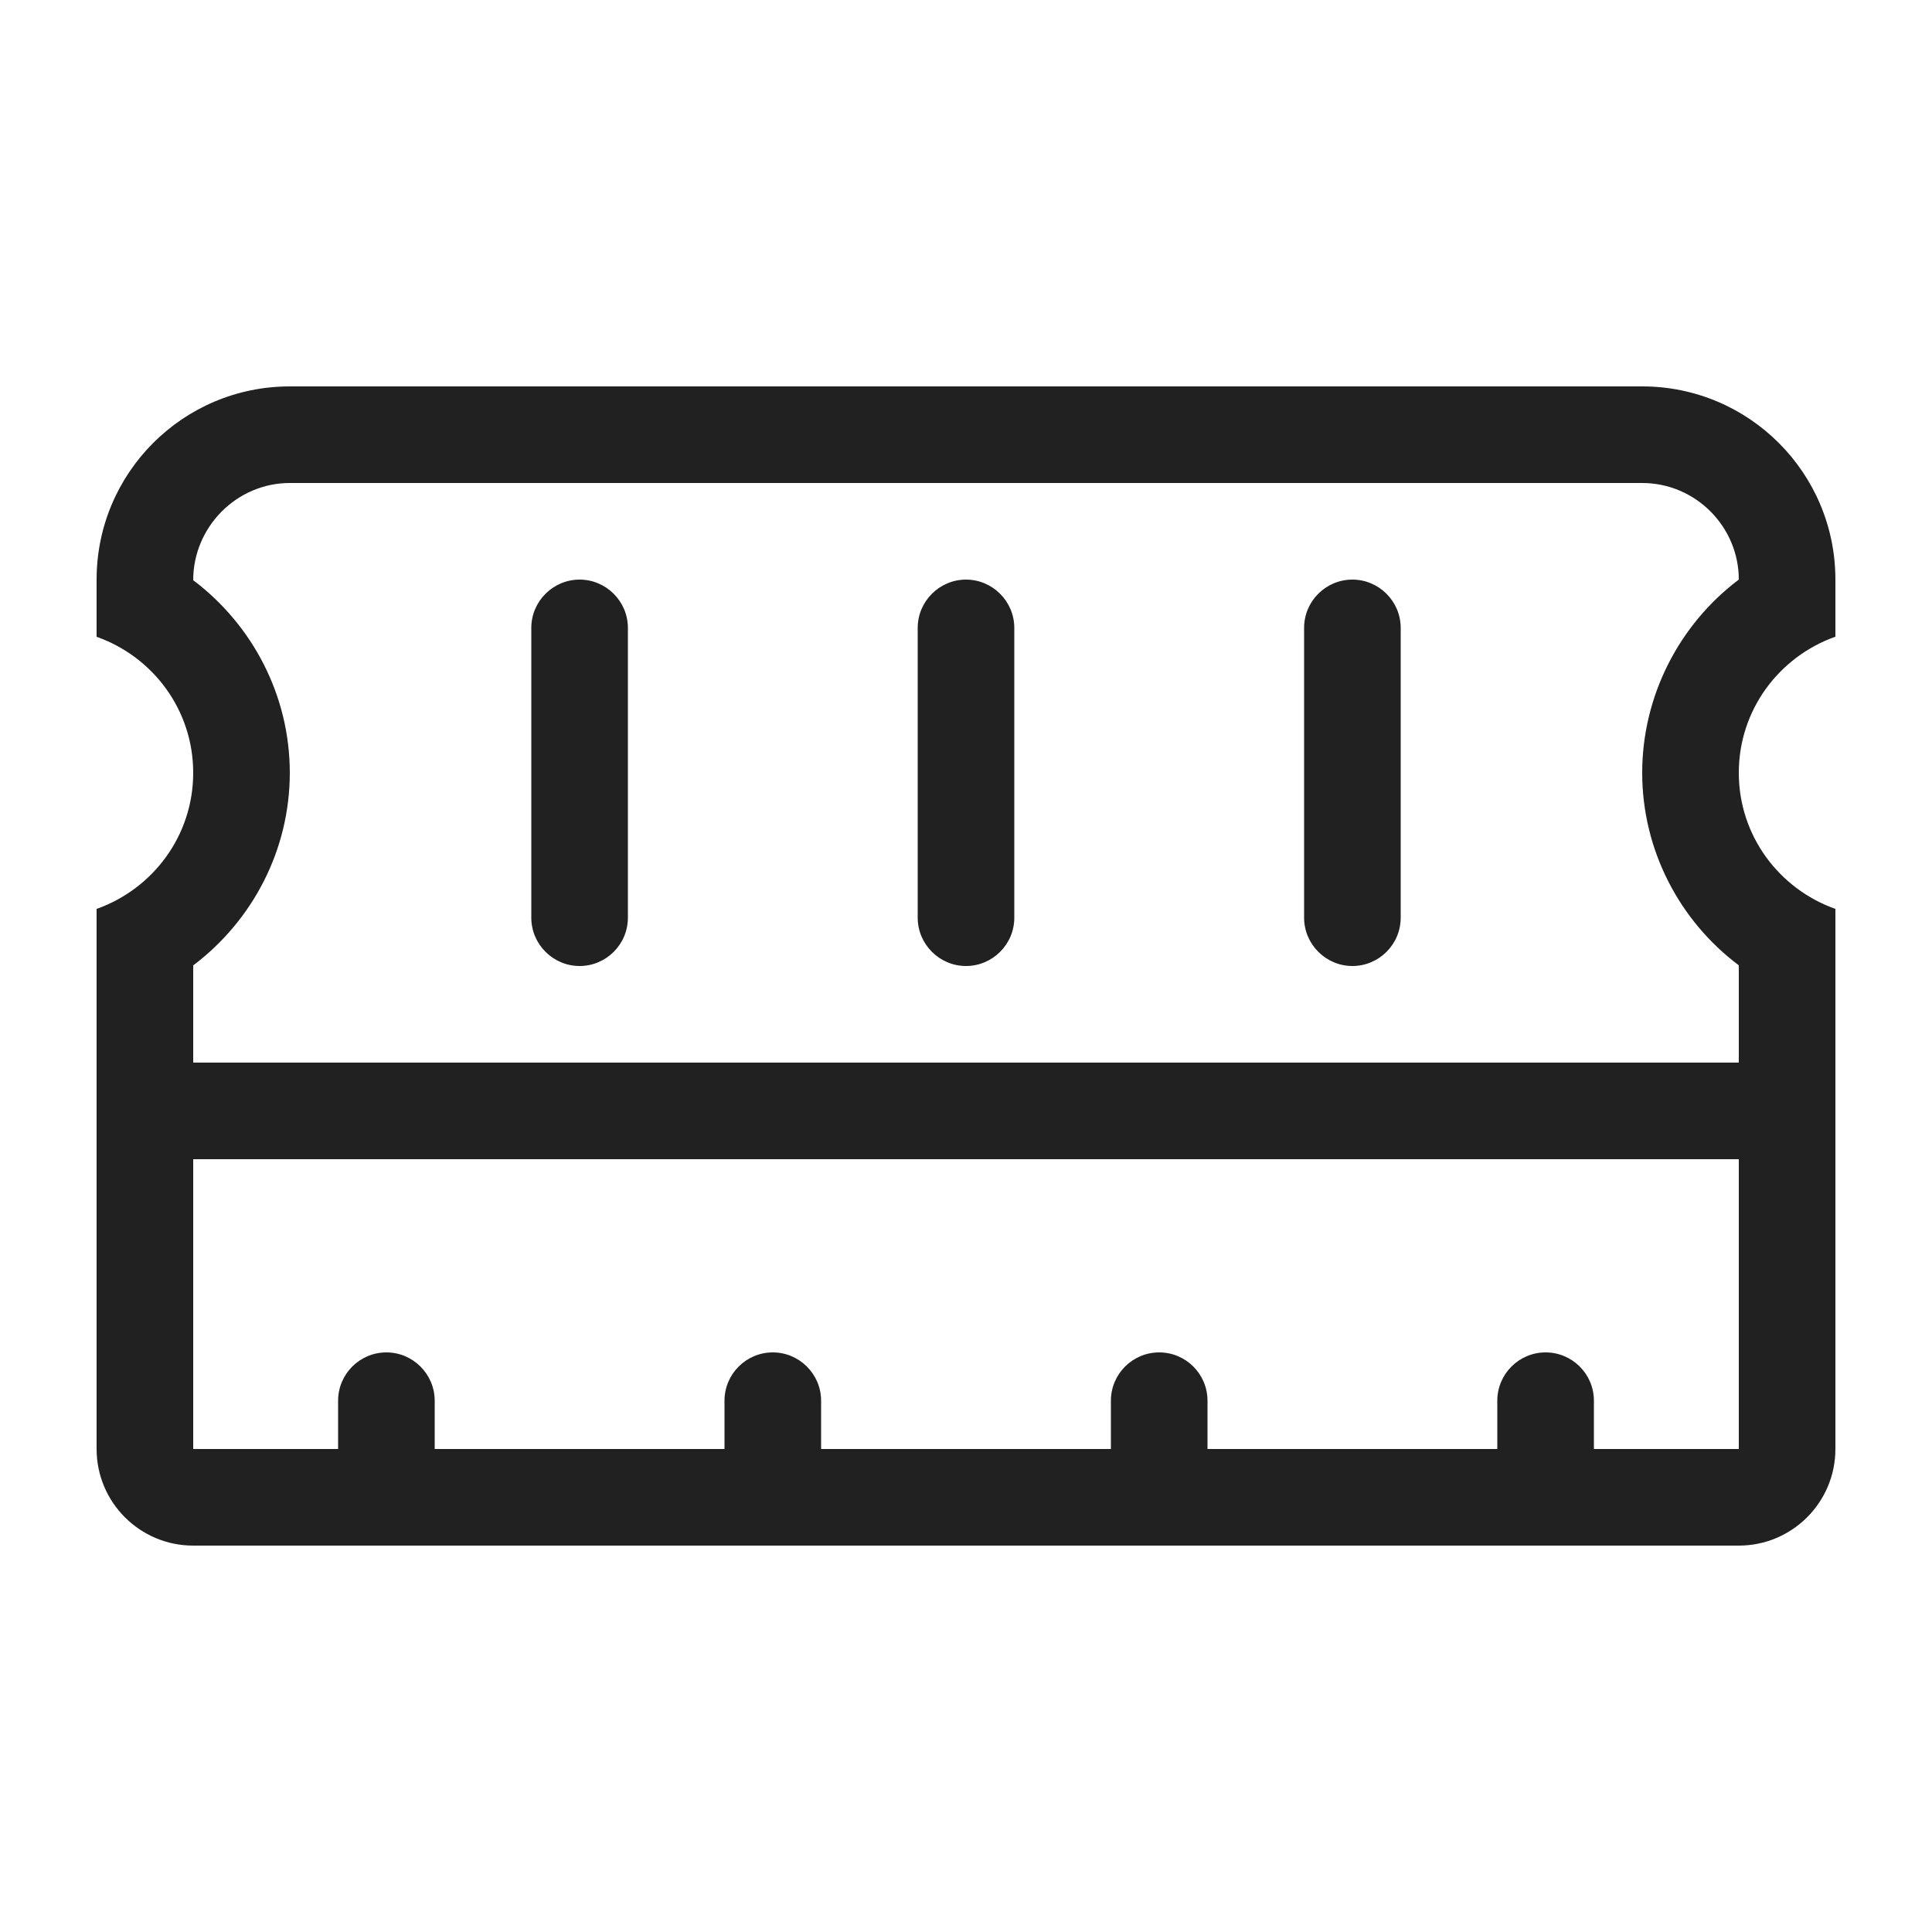 <?xml version="1.0" encoding="UTF-8"?>
<svg width="20px" height="20px" viewBox="0 0 20 20" version="1.1" xmlns="http://www.w3.org/2000/svg" xmlns:xlink="http://www.w3.org/1999/xlink">
    <title>Components &amp; Storage</title>
    <defs>
        <rect id="path-1" x="0" y="0" width="20" height="20"></rect>
    </defs>
    <g id="Mockups" stroke="none" stroke-width="1" fill="none" fill-rule="evenodd">
        <g id="V2_Homepage_3-Rows" transform="translate(-120, -178)">
            <g id="category" transform="translate(90, 155)">
                <g id="Components-&amp;-Storage" transform="translate(30, 23)">
                    <mask id="mask-2" fill="white">
                        <use xlink:href="#path-1"></use>
                    </mask>
                    <g id="Mask"></g>
                    <g id="memory" mask="url(#mask-2)" fill="#212121" fill-rule="nonzero">
                        <g transform="translate(1, 4)" id="Shape">
                            <path d="M18,2.591 L18,2 C18,0.895 17.105,0 16,0 L2,0 C0.895,0 0,0.895 0,2 L0,2.592 C0.581,2.797 1,3.347 1,4 C1,4.653 0.581,5.203 0,5.409 L0,11 C0,11.552 0.448,12 1,12 L17,12 C17.552,12 18,11.552 18,11 L18,5.409 C17.419,5.203 17,4.653 17,4 C17,3.347 17.419,2.797 18,2.591 Z M17,11 L15.5,11 L15.5,10.5 C15.5,10.224 15.276,10 15,10 C14.724,10 14.5,10.224 14.5,10.5 L14.5,11 L11.5,11 L11.5,10.5 C11.5,10.224 11.276,10 11,10 C10.724,10 10.5,10.224 10.5,10.5 L10.5,11 L7.5,11 L7.5,10.5 C7.5,10.225 7.275,10 7,10 C6.724,10 6.5,10.224 6.5,10.5 L6.5,11 L3.5,11 L3.5,10.5 C3.5,10.225 3.275,10 3,10 C2.724,10 2.5,10.224 2.5,10.5 L2.5,11 L1,11 L1,8 L17,8 L17,11 Z M17,2 C16.383,2.464 16,3.204 16,4 C16,4.796 16.383,5.53 17,5.993 L17,7 L1,7 L1,5.994 C1.617,5.528 2,4.797 2,4 C2,3.203 1.617,2.472 1,2.006 C1,1.456 1.449,1 2,1 L16,1 C16.55,1 17,1.45 17,2 Z M5,2 C4.725,2 4.5,2.225 4.5,2.5 L4.5,5.5 C4.5,5.775 4.725,6 5,6 C5.275,6 5.5,5.776 5.5,5.5 L5.5,2.5 C5.5,2.225 5.275,2 5,2 Z M9,2 C8.725,2 8.5,2.225 8.5,2.5 L8.5,5.5 C8.5,5.775 8.725,6 9,6 C9.275,6 9.5,5.776 9.5,5.5 L9.5,2.5 C9.5,2.225 9.275,2 9,2 Z M13,2 C12.724,2 12.5,2.224 12.5,2.5 L12.5,5.5 C12.5,5.775 12.725,6 13,6 C13.275,6 13.5,5.776 13.5,5.5 L13.5,2.5 C13.5,2.225 13.275,2 13,2 Z"></path>
                        </g>
                    </g>
                </g>
            </g>
        </g>
    </g>
</svg>